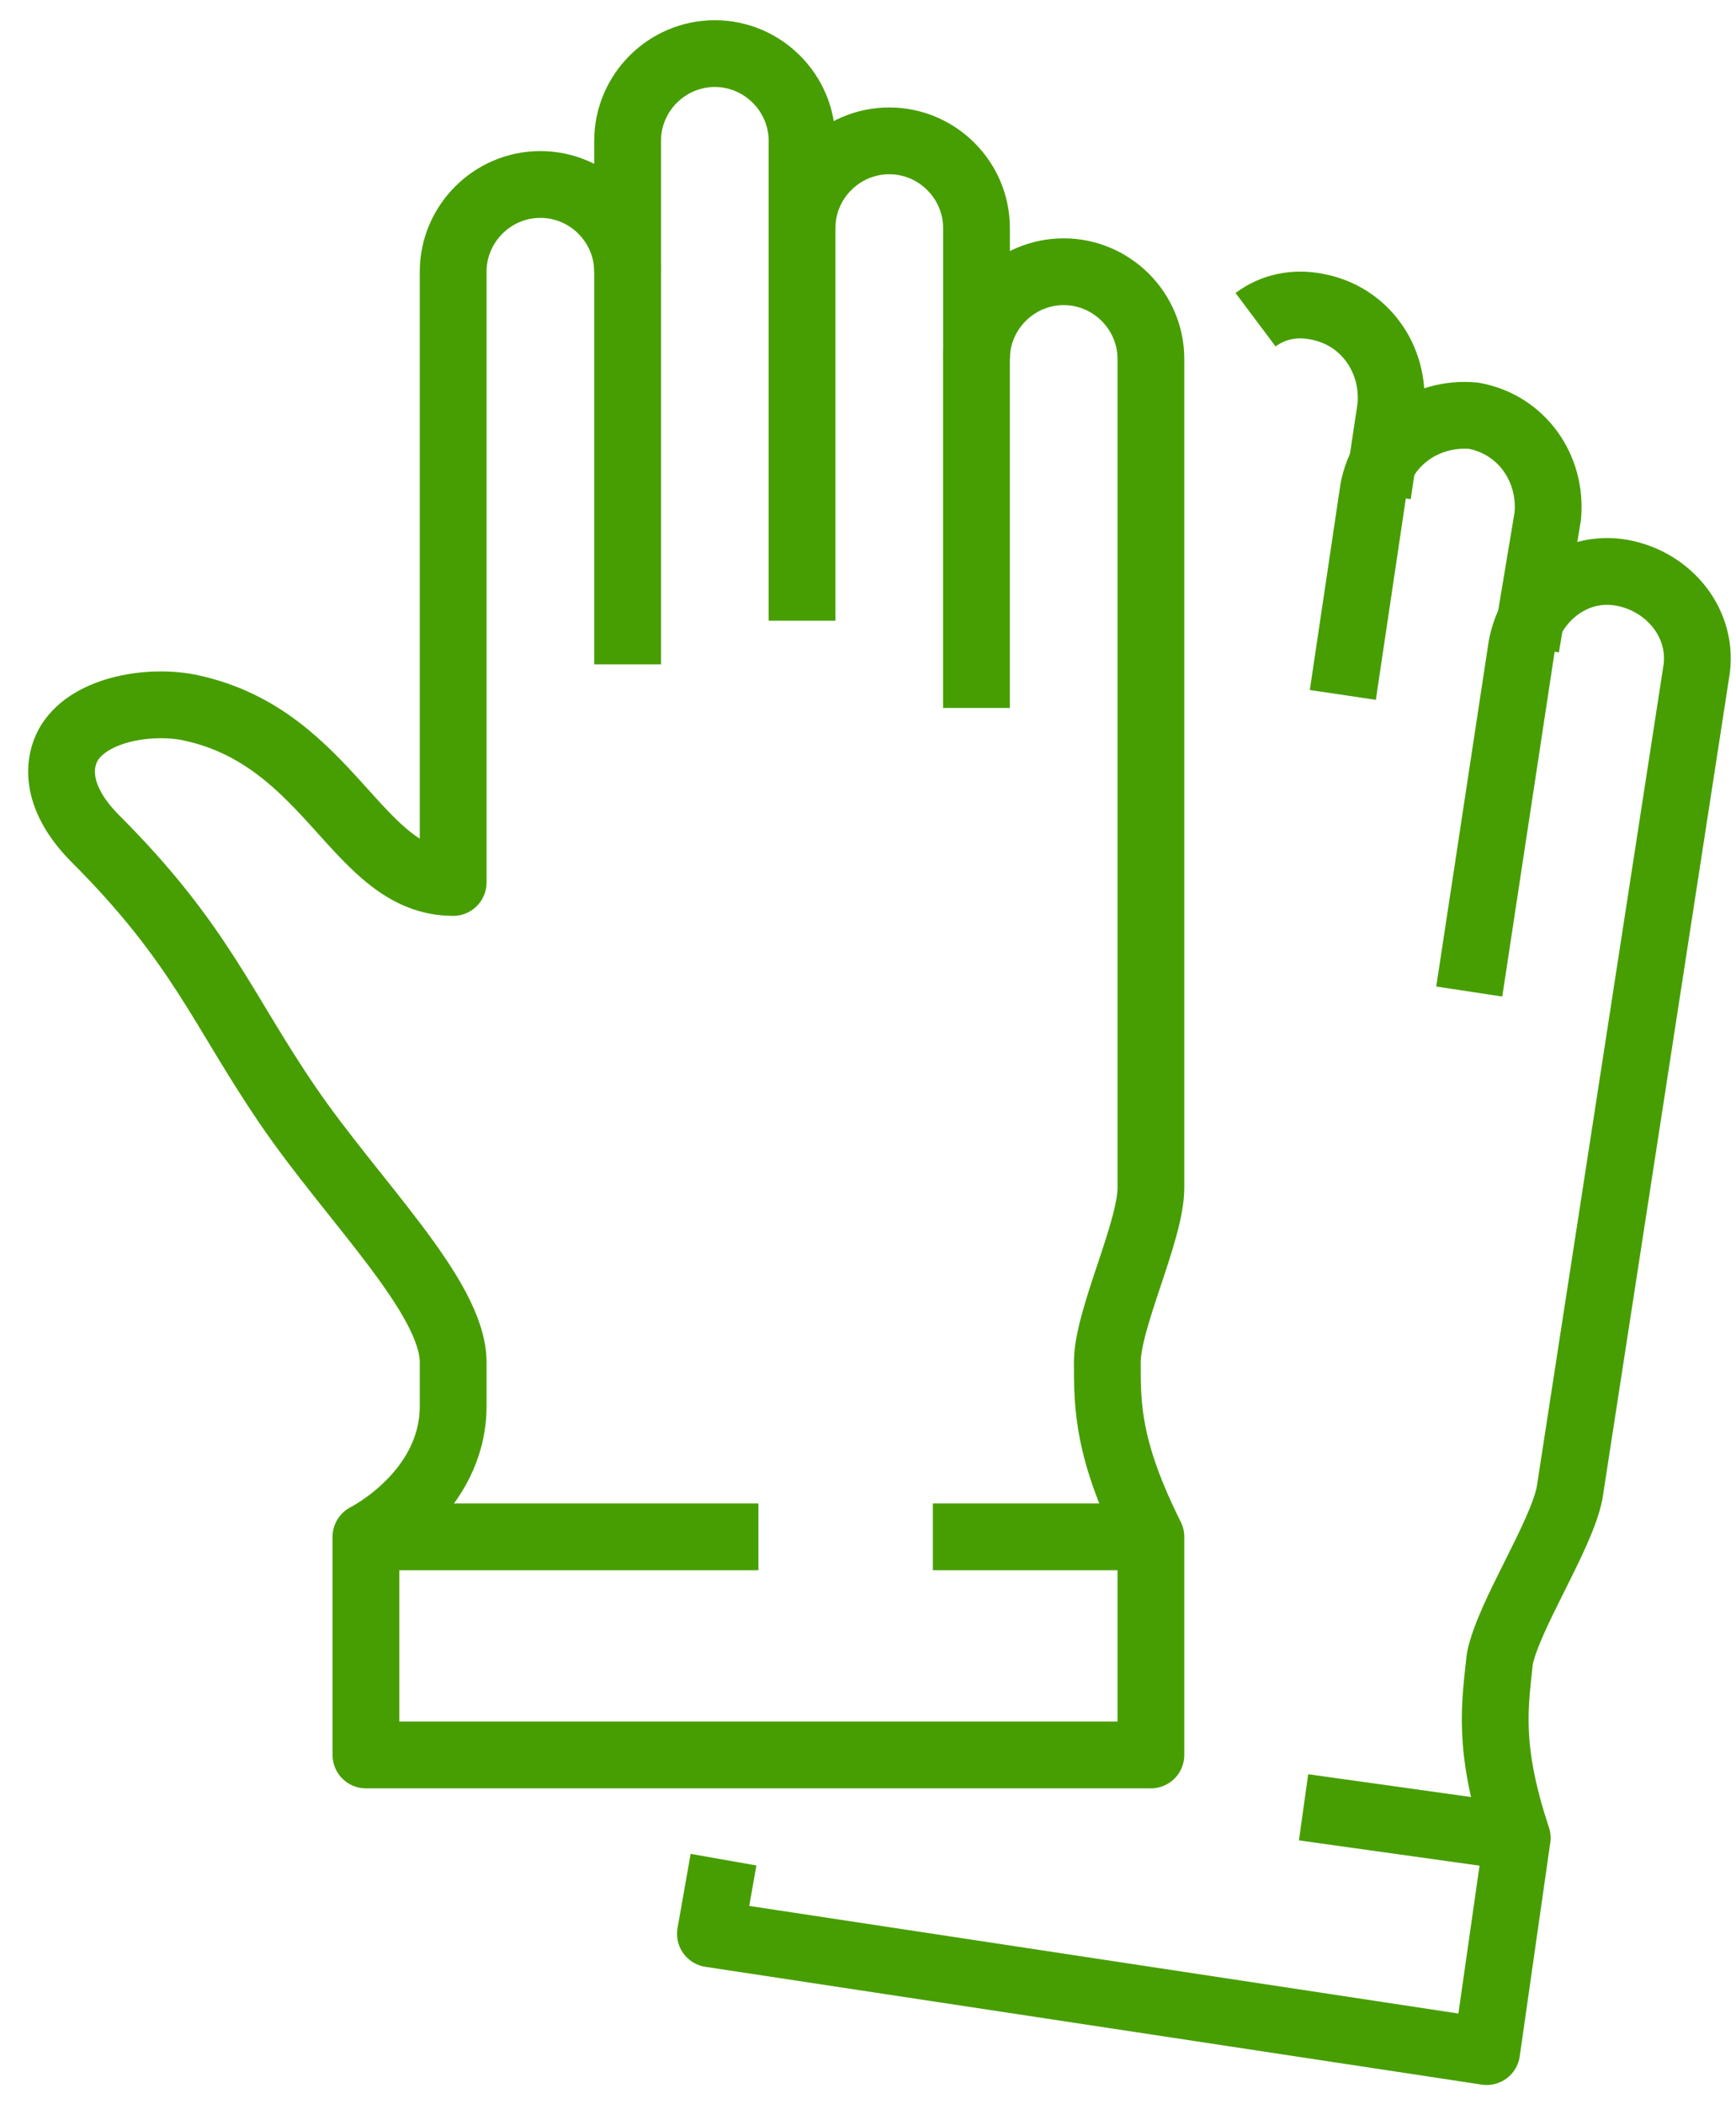 <?xml version="1.0" encoding="UTF-8"?> <svg xmlns="http://www.w3.org/2000/svg" width="52" height="63" viewBox="0 0 52 63" fill="none"> <path d="M18.799 19.894V4.218C18.799 2.781 19.974 1.605 21.411 1.605C22.848 1.605 24.024 2.781 24.024 4.218V6.831" stroke="#479E02" stroke-width="2" stroke-miterlimit="10" stroke-linejoin="round"></path> <path d="M24.024 18.587V6.83C24.024 5.393 25.2 4.218 26.637 4.218C28.074 4.218 29.25 5.393 29.25 6.83V10.749" stroke="#479E02" stroke-width="2" stroke-miterlimit="10" stroke-linejoin="round"></path> <path d="M18.799 8.137C18.799 6.7 17.623 5.524 16.186 5.524C14.749 5.524 13.574 6.7 13.574 8.137V26.425C10.7 26.425 9.916 22.114 5.736 21.2C4.56 20.939 2.731 21.2 2.078 22.245C1.686 22.898 1.686 23.943 2.862 25.119C5.997 28.254 6.65 30.214 8.61 33.087C10.569 35.961 13.574 38.835 13.574 40.795C13.574 41.187 13.574 40.795 13.574 42.101C13.574 44.714 10.961 46.02 10.961 46.02V52.551H34.474V46.02C33.168 43.407 33.168 42.101 33.168 40.795C33.168 39.488 34.474 36.876 34.474 35.569V10.75C34.474 9.313 33.299 8.137 31.862 8.137C30.425 8.137 29.249 9.313 29.249 10.75V21.2" stroke="#479E02" stroke-width="2" stroke-miterlimit="10" stroke-linejoin="round"></path> <path d="M34.475 46.02H27.943" stroke="#479E02" stroke-width="2" stroke-miterlimit="10" stroke-linejoin="round"></path> <path d="M22.718 46.02H10.961" stroke="#479E02" stroke-width="2" stroke-miterlimit="10" stroke-linejoin="round"></path> <path d="M37.609 9.574C38.132 9.182 38.785 9.051 39.438 9.182C40.875 9.443 41.79 10.749 41.659 12.186L41.267 14.799" stroke="#479E02" stroke-width="2" stroke-miterlimit="10" stroke-linejoin="round"></path> <path d="M40.223 20.809L41.137 14.67C41.398 13.233 42.705 12.318 44.142 12.449C45.578 12.71 46.493 14.017 46.362 15.453L45.709 19.372" stroke="#479E02" stroke-width="2" stroke-miterlimit="10" stroke-linejoin="round"></path> <path d="M21.672 55.687L21.28 57.907L44.532 61.434L45.447 55.033C44.532 52.29 44.794 50.984 44.924 49.678C45.186 48.371 46.753 46.02 47.014 44.714L50.803 20.155C51.064 18.718 50.019 17.412 48.582 17.151C47.145 16.889 45.839 17.934 45.578 19.371L44.01 29.691" stroke="#479E02" stroke-width="2" stroke-miterlimit="10" stroke-linejoin="round"></path> <path d="M45.578 55.033L39.047 54.119" stroke="#479E02" stroke-width="2" stroke-miterlimit="10" stroke-linejoin="round"></path> </svg> 